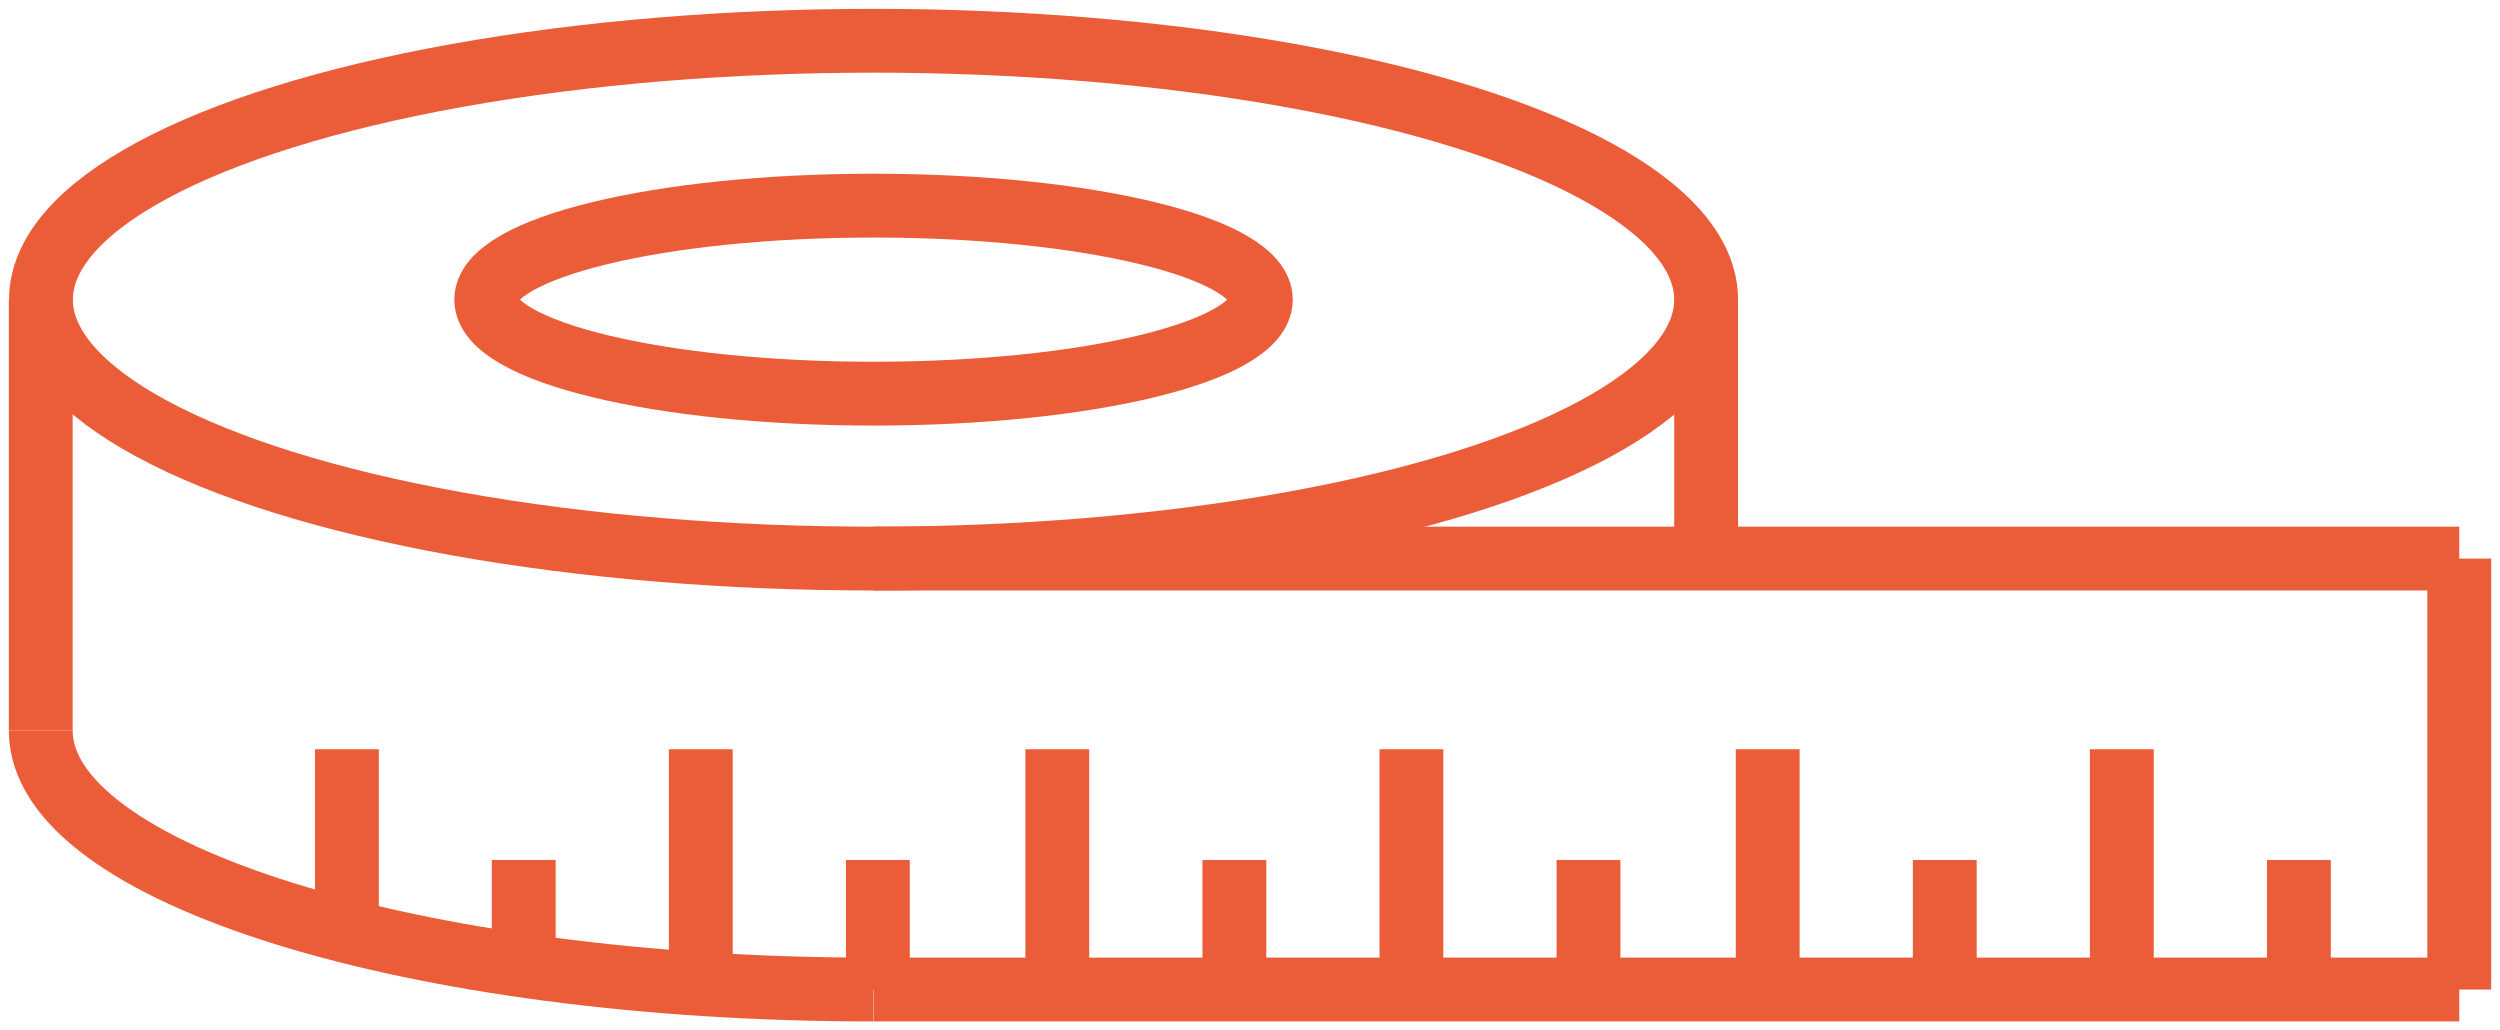 <svg id="Raggruppa_485" data-name="Raggruppa 485" xmlns="http://www.w3.org/2000/svg" xmlns:xlink="http://www.w3.org/1999/xlink" width="156.677" height="64.569" viewBox="0 0 156.677 64.569">
  <defs>
    <clipPath id="clip-path">
      <rect id="Rettangolo_117" data-name="Rettangolo 117" width="156.677" height="64.569" fill="none" stroke="#707070" stroke-width="4"/>
    </clipPath>
  </defs>
  <g id="Raggruppa_408" data-name="Raggruppa 408" transform="translate(0 0)" clip-path="url(#clip-path)">
    <ellipse id="Ellisse_8" data-name="Ellisse 8" cx="52.178" cy="16.226" rx="52.178" ry="16.226" transform="translate(2.568 2.554)" fill="none" stroke="#eb5c39" stroke-miterlimit="10" stroke-width="4"/>
    <path id="Tracciato_113" data-name="Tracciato 113" d="M2,35.861c0,8.958,23.36,16.226,52.178,16.226" transform="translate(0.554 9.928)" fill="none" stroke="#eb5c39" stroke-miterlimit="10" stroke-width="4"/>
    <path id="Tracciato_114" data-name="Tracciato 114" d="M48.139,10.093c13.406,0,24.272,2.638,24.272,5.893s-10.866,5.891-24.272,5.891-24.272-2.638-24.272-5.891S34.733,10.093,48.139,10.093Z" transform="translate(6.607 2.794)" fill="none" stroke="#eb5c39" stroke-miterlimit="10" stroke-width="4"/>
    <line id="Linea_55" data-name="Linea 55" x2="99.376" transform="translate(54.747 62.015)" fill="none" stroke="#eb5c39" stroke-miterlimit="10" stroke-width="4"/>
    <line id="Linea_56" data-name="Linea 56" x2="99.376" transform="translate(54.747 35.006)" fill="none" stroke="#eb5c39" stroke-miterlimit="10" stroke-width="4"/>
    <line id="Linea_57" data-name="Linea 57" y2="27.009" transform="translate(154.123 35.006)" fill="none" stroke="#eb5c39" stroke-miterlimit="10" stroke-width="4"/>
    <line id="Linea_58" data-name="Linea 58" y2="27.009" transform="translate(2.554 18.78)" fill="none" stroke="#eb5c39" stroke-miterlimit="10" stroke-width="4"/>
    <line id="Linea_59" data-name="Linea 59" y1="16.226" transform="translate(106.925 18.78)" fill="none" stroke="#eb5c39" stroke-miterlimit="10" stroke-width="4"/>
    <line id="Linea_60" data-name="Linea 60" y2="8.121" transform="translate(144.073 53.895)" fill="none" stroke="#eb5c39" stroke-miterlimit="10" stroke-width="4"/>
    <line id="Linea_61" data-name="Linea 61" y2="15.059" transform="translate(132.976 46.955)" fill="none" stroke="#eb5c39" stroke-miterlimit="10" stroke-width="4"/>
    <line id="Linea_62" data-name="Linea 62" y2="8.121" transform="translate(99.552 53.895)" fill="none" stroke="#eb5c39" stroke-miterlimit="10" stroke-width="4"/>
    <line id="Linea_63" data-name="Linea 63" y2="15.059" transform="translate(88.455 46.955)" fill="none" stroke="#eb5c39" stroke-miterlimit="10" stroke-width="4"/>
    <line id="Linea_64" data-name="Linea 64" y2="8.121" transform="translate(121.88 53.895)" fill="none" stroke="#eb5c39" stroke-miterlimit="10" stroke-width="4"/>
    <line id="Linea_65" data-name="Linea 65" y2="15.059" transform="translate(110.783 46.955)" fill="none" stroke="#eb5c39" stroke-miterlimit="10" stroke-width="4"/>
    <line id="Linea_66" data-name="Linea 66" y2="8.121" transform="translate(55.016 53.895)" fill="none" stroke="#eb5c39" stroke-miterlimit="10" stroke-width="4"/>
    <line id="Linea_67" data-name="Linea 67" y1="14.7" transform="translate(43.919 46.956)" fill="none" stroke="#eb5c39" stroke-miterlimit="10" stroke-width="4"/>
    <line id="Linea_68" data-name="Linea 68" y2="8.121" transform="translate(77.359 53.895)" fill="none" stroke="#eb5c39" stroke-miterlimit="10" stroke-width="4"/>
    <line id="Linea_69" data-name="Linea 69" y2="15.059" transform="translate(66.262 46.955)" fill="none" stroke="#eb5c39" stroke-miterlimit="10" stroke-width="4"/>
    <line id="Linea_70" data-name="Linea 70" y1="6.626" transform="translate(32.823 53.894)" fill="none" stroke="#eb5c39" stroke-miterlimit="10" stroke-width="4"/>
    <line id="Linea_71" data-name="Linea 71" y1="11.396" transform="translate(21.741 46.955)" fill="none" stroke="#eb5c39" stroke-miterlimit="10" stroke-width="4"/>
  </g>
</svg>
